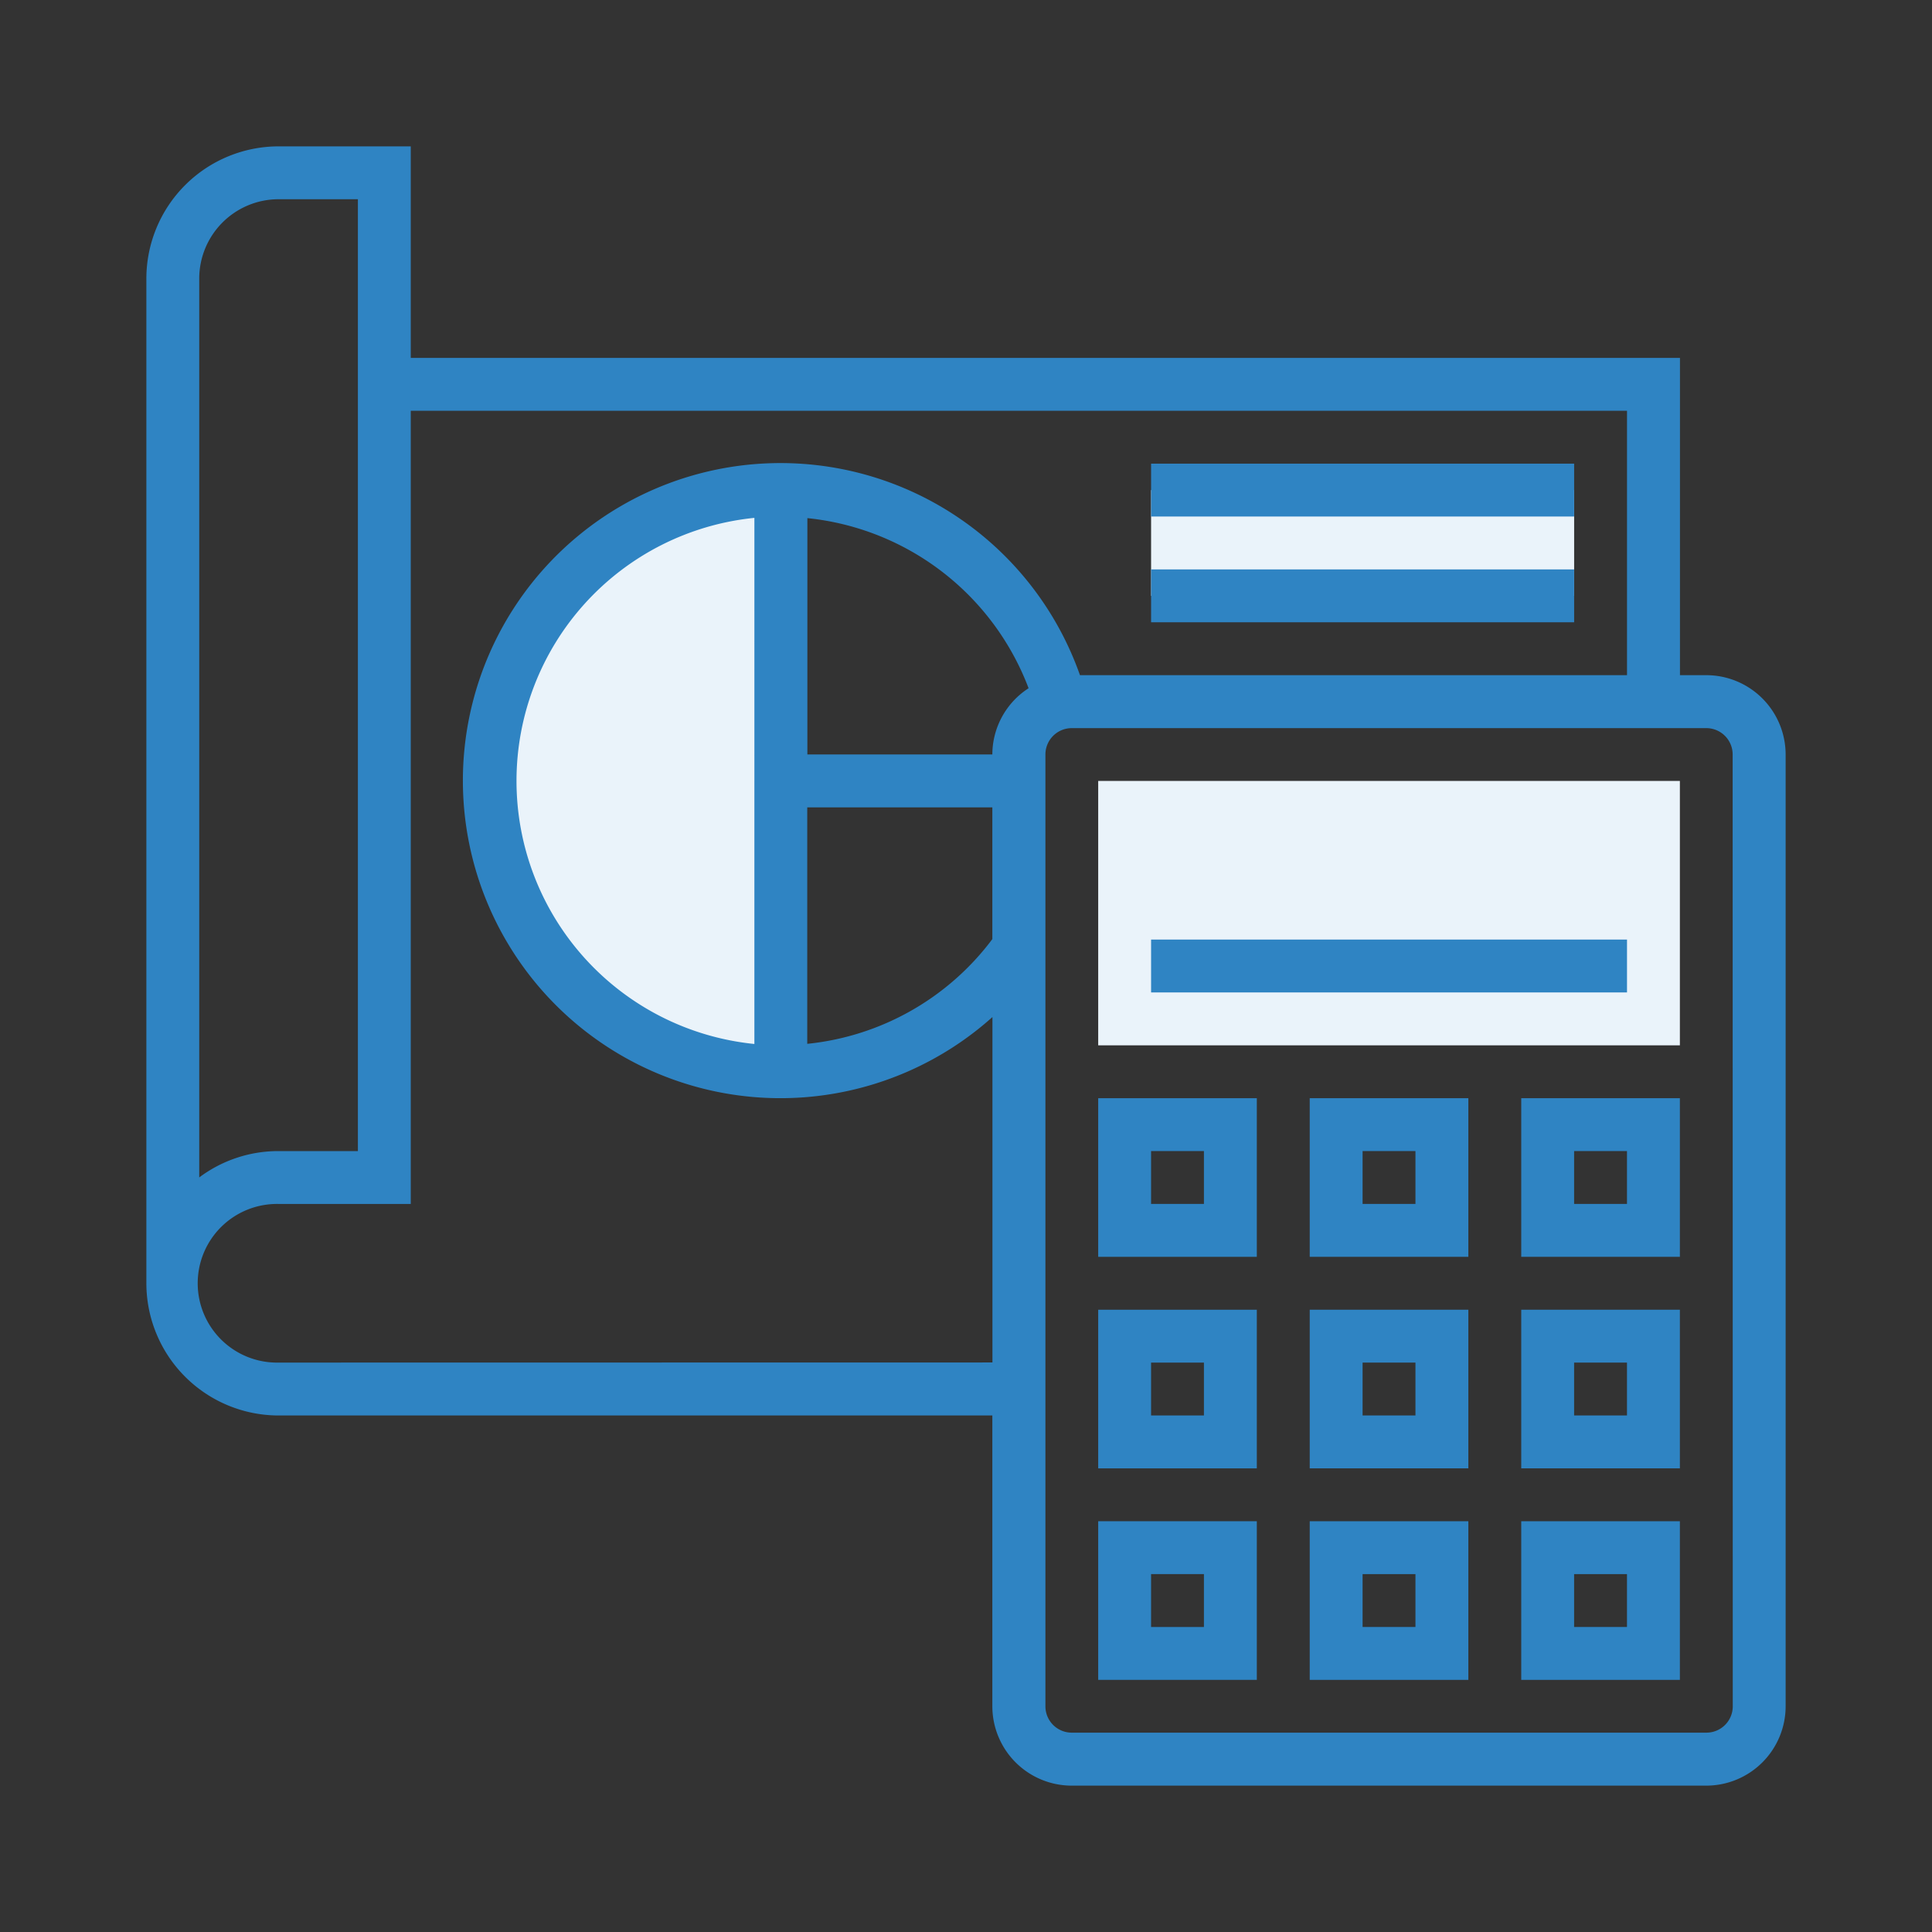 <svg xmlns="http://www.w3.org/2000/svg" width="66" height="66" viewBox="0 0 66 66">
  <rect x="0" y="0" width="66" height="66" fill="#333333" stroke="none"/>
  <g id="グループ_321" data-name="グループ 321" transform="translate(-1115 -818)">
    <rect id="長方形_554" data-name="長方形 554" width="66" height="66" transform="translate(1115 818)" fill="none"/>
    <g id="_003-calculations" data-name="003-calculations" transform="translate(1120 823)">
      <g id="グループ_210" data-name="グループ 210" transform="translate(11.742 11.742)">
        <path id="パス_889" data-name="パス 889" d="M104,113.935a9.935,9.935,0,0,0,9.935,9.935V104A9.935,9.935,0,0,0,104,113.935Zm0,0" transform="translate(-104 -104)" fill="#eaf3fa"/>
        <path id="パス_890" data-name="パス 890" d="M307.871,201.032H288V192h19.871Zm0,0" transform="translate(-267.226 -182.064)" fill="#eaf3fa"/>
        <path id="パス_891" data-name="パス 891" d="M318.452,107.613H304V104h14.452Zm0,0" transform="translate(-281.419 -104)" fill="#eaf3fa"/>
      </g>
      <path id="パス_892" data-name="パス 892" d="M53.29,18.065h-.9V7.226H9.032V0H4.516A4.521,4.521,0,0,0,0,4.516V38.839a4.521,4.521,0,0,0,4.516,4.516H28.9V53.29A2.713,2.713,0,0,0,31.613,56H53.29A2.713,2.713,0,0,0,56,53.29V20.774A2.713,2.713,0,0,0,53.29,18.065ZM1.806,4.516a2.713,2.713,0,0,1,2.71-2.71h2.71V34.323H4.516a4.5,4.5,0,0,0-2.71.9Zm2.71,37.032a2.71,2.71,0,1,1,0-5.419H9.032V9.032H50.581v9.032H31.893a10.848,10.848,0,1,0-2.99,11.68v11.8ZM28.9,20.774H22.581V12.7a9.064,9.064,0,0,1,7.557,5.811A2.7,2.7,0,0,0,28.9,20.774Zm-8.129,9.89a9.032,9.032,0,0,1,0-17.973Zm1.806-8.083H28.9v4.5a9.038,9.038,0,0,1-6.323,3.578ZM54.194,53.29a.9.9,0,0,1-.9.9H31.613a.9.9,0,0,1-.9-.9V20.774a.9.9,0,0,1,.9-.9H53.29a.9.9,0,0,1,.9.9Zm0,0" fill="#2f84c3"/>
      <path id="パス_893" data-name="パス 893" d="M416,421.419h5.419V416H416Zm1.806-3.613h1.806v1.806h-1.806Zm0,0" transform="translate(-369.032 -369.032)" fill="#2f84c3"/>
      <path id="パス_894" data-name="パス 894" d="M352,421.419h5.419V416H352Zm1.806-3.613h1.806v1.806h-1.806Zm0,0" transform="translate(-312.258 -369.032)" fill="#2f84c3"/>
      <path id="パス_895" data-name="パス 895" d="M288,421.419h5.419V416H288Zm1.806-3.613h1.806v1.806h-1.806Zm0,0" transform="translate(-255.484 -369.032)" fill="#2f84c3"/>
      <path id="パス_896" data-name="パス 896" d="M416,357.419h5.419V352H416Zm1.806-3.613h1.806v1.806h-1.806Zm0,0" transform="translate(-369.032 -312.258)" fill="#2f84c3"/>
      <path id="パス_897" data-name="パス 897" d="M352,357.419h5.419V352H352Zm1.806-3.613h1.806v1.806h-1.806Zm0,0" transform="translate(-312.258 -312.258)" fill="#2f84c3"/>
      <path id="パス_898" data-name="パス 898" d="M288,357.419h5.419V352H288Zm1.806-3.613h1.806v1.806h-1.806Zm0,0" transform="translate(-255.484 -312.258)" fill="#2f84c3"/>
      <path id="パス_899" data-name="パス 899" d="M416,293.419h5.419V288H416Zm1.806-3.613h1.806v1.806h-1.806Zm0,0" transform="translate(-369.032 -255.484)" fill="#2f84c3"/>
      <path id="パス_900" data-name="パス 900" d="M352,293.419h5.419V288H352Zm1.806-3.613h1.806v1.806h-1.806Zm0,0" transform="translate(-312.258 -255.484)" fill="#2f84c3"/>
      <path id="パス_901" data-name="パス 901" d="M288,293.419h5.419V288H288Zm1.806-3.613h1.806v1.806h-1.806Zm0,0" transform="translate(-255.484 -255.484)" fill="#2f84c3"/>
      <path id="パス_902" data-name="パス 902" d="M304,96h14.452v1.806H304Zm0,0" transform="translate(-269.677 -85.161)" fill="#2f84c3"/>
      <path id="パス_903" data-name="パス 903" d="M304,128h14.452v1.806H304Zm0,0" transform="translate(-269.677 -113.548)" fill="#2f84c3"/>
      <path id="パス_904" data-name="パス 904" d="M304,240h16.258v1.806H304Zm0,0" transform="translate(-269.677 -212.903)" fill="#2f84c3"/>
    </g>
  </g>
</svg>
